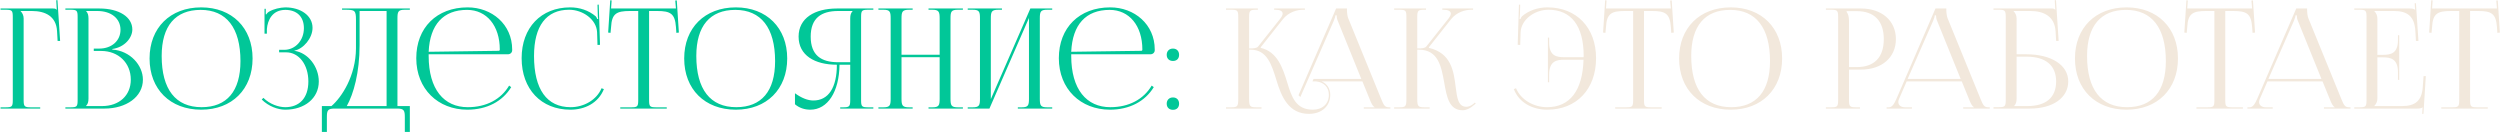 <?xml version="1.0" encoding="UTF-8"?> <svg xmlns="http://www.w3.org/2000/svg" width="898" height="48" viewBox="0 0 898 48" fill="none"><path d="M0.193 39V38.55H1.943C4.343 38.55 4.593 38.3 4.593 35.9V6.15C4.593 3.75 4.343 3.5 1.943 3.5H0.193V3.05H18.993C19.793 3.05 19.993 3.15 20.343 3.5H20.393L20.193 0.1L20.643 0.05L21.593 14.7H20.693L20.493 11.2C20.193 5.8 16.243 3.95 11.443 3.95H7.393V4C7.993 4.6 8.493 5.5 8.493 6.6V35.9C8.493 38.3 8.793 38.55 11.193 38.55H14.443V39H0.193ZM30.934 38.1H36.634C42.834 38.1 46.984 34.3 46.984 28.6C46.984 22.6 42.534 18.3 36.334 18.3H33.684V17.45H35.684C40.084 17.45 43.284 14.65 43.284 10.7C43.284 6.65 39.934 3.95 34.984 3.95H30.934V4C31.534 4.6 31.784 5.45 31.784 6.6V35.45C31.784 36.6 31.534 37.4 30.934 38V38.1ZM23.484 39V38.55H25.234C27.634 38.55 27.884 38.3 27.884 35.9V6.15C27.884 3.75 27.634 3.5 25.234 3.5H23.484V3.05H35.684C42.784 3.05 47.534 6.1 47.534 10.6C47.534 13.45 44.934 16.95 40.334 17.6V17.8C46.834 18.25 51.334 23.5 51.334 28.6C51.334 34.85 45.284 39 37.534 39H23.484ZM72.274 39.4C61.124 39.4 53.724 32.05 53.724 21C53.724 10 61.124 2.65 72.274 2.65C83.324 2.65 90.724 10 90.724 21C90.724 32.05 83.324 39.4 72.274 39.4ZM72.424 38.5C81.474 38.5 86.374 32.75 86.374 21.95C86.374 10 81.324 3.55 72.074 3.55C62.974 3.55 58.074 9.35 58.074 20.1C58.074 32.1 63.074 38.5 72.424 38.5ZM100.262 18.8V17.9H102.062C106.112 17.9 109.162 14.5 109.162 10.1C109.162 5.85 106.462 3.55 102.512 3.55C97.812 3.55 96.112 7.25 95.862 10.45V12.1H95.012V3.15H95.462V5.15L95.612 5.2C95.812 4.85 96.312 4.35 96.712 4.15C98.312 3.2 100.662 2.7 102.462 2.65C108.012 2.65 112.262 5.6 112.262 10C112.262 13.7 108.962 17.6 105.712 18.2V18.25C110.662 18.9 114.512 24 114.512 29.25C114.512 35.35 109.362 39.4 102.462 39.4C99.812 39.4 96.462 38.2 94.012 35.75L94.612 35.15C96.862 37.4 100.062 38.5 102.462 38.5C107.462 38.5 110.762 35.3 110.762 29.25C110.762 23.2 107.362 18.8 102.812 18.8H100.262ZM115.614 38.1H119.064C122.714 34.95 127.814 27.3 127.864 17.35V7.2C127.864 3.7 127.464 3.5 123.964 3.5H122.864V3.05H147.214V3.5H145.414C143.014 3.5 142.764 4.2 142.764 6.6V38.1H147.214V47.4H145.414V42.1C145.414 39.7 145.114 39 142.714 39H120.114C117.714 39 117.414 39.7 117.414 42.1V47.4H115.614V38.1ZM124.564 38.1H138.864V3.95H129.164V16.15C129.164 26.1 127.014 33.7 124.564 38.1ZM153.975 19.5C153.975 19.7 153.975 19.9 153.975 20.1C153.975 32.1 159.475 38.5 168.025 38.5C174.725 38.5 179.975 35.65 182.875 30.75L183.625 31.3C180.525 36.4 174.925 39.4 167.875 39.4C157.375 39.4 149.525 32 149.525 20.9C149.525 9.95 156.875 2.65 167.975 2.65C176.675 2.65 183.975 8.75 183.975 17.8V18.05C183.975 18.9 183.275 19.5 182.425 19.5H153.975ZM153.975 18.6L179.125 18.25C179.375 18.25 179.525 18.1 179.525 17.8C179.525 9.25 174.825 3.55 167.775 3.55C159.225 3.55 154.425 8.85 153.975 18.6ZM187.371 20.9C187.371 9.95 194.321 2.65 204.821 2.65C208.171 2.65 211.421 3.7 213.971 5.85C214.221 6.1 214.421 6.5 214.521 6.85L214.871 6.75C214.771 6.35 214.721 5.85 214.721 5.3L214.621 1.7L215.071 1.65L215.521 16.1L214.621 16.15L214.471 11.5C214.221 7 209.371 3.5 204.421 3.5C196.221 3.5 191.821 9.35 191.821 20.1C191.821 32.1 196.421 38.5 204.971 38.5C209.721 38.5 214.321 35.9 216.071 31.7L216.921 32C214.921 37 210.121 39.4 204.871 39.4C194.371 39.4 187.371 32 187.371 20.9ZM222.801 39V38.55H226.601C229.001 38.55 229.251 38.3 229.251 35.9V3.95H226.251C221.451 3.95 219.751 4.9 219.501 9.7L219.301 11.8L218.451 11.7L219.201 0.1L219.701 0.15L219.501 3.05H242.801L242.551 0.2L243.101 0.15L243.851 11.7L242.951 11.8L242.801 9.7C242.451 4.9 240.851 3.95 236.051 3.95H233.151V35.9C233.151 38.3 233.401 38.55 235.801 38.55H239.501V39H222.801ZM264.315 39.4C253.165 39.4 245.765 32.05 245.765 21C245.765 10 253.165 2.65 264.315 2.65C275.365 2.65 282.765 10 282.765 21C282.765 32.05 275.365 39.4 264.315 39.4ZM264.465 38.5C273.515 38.5 278.415 32.75 278.415 21.95C278.415 10 273.365 3.55 264.115 3.55C255.015 3.55 250.115 9.35 250.115 20.1C250.115 32.1 255.115 38.5 264.465 38.5ZM301.803 39V38.55H302.703C305.103 38.55 305.403 38.3 305.403 35.9V23.25H301.553C301.453 32.95 297.303 39.4 291.053 39.4C289.003 39.4 287.053 38.75 285.553 37.45V33.5C287.953 35.25 290.203 36.1 292.153 36.1C297.603 36.1 300.603 31.45 300.603 23.25C292.603 23.25 286.853 19.85 286.853 13.15C286.853 6.5 292.653 3.05 300.653 3.05H313.703V3.5H311.953C309.553 3.5 309.303 3.75 309.303 6.15V35.9C309.303 38.3 309.553 38.55 311.953 38.55H313.703V39H301.803ZM305.403 22.35V6.6C305.403 5.45 305.653 4.6 306.253 4V3.95H301.053C294.953 3.95 291.203 6.55 291.203 13.15C291.203 19.85 294.953 22.35 301.053 22.35H305.403ZM315.525 39V38.55H317.275C319.675 38.55 319.925 37.85 319.925 35.45V6.6C319.925 4.2 319.675 3.5 317.275 3.5H315.525V3.05H327.825V3.5H326.525C324.125 3.5 323.825 4.2 323.825 6.6V19.65H337.525V6.6C337.525 4.2 337.225 3.5 334.825 3.5H333.525V3.05H345.875V3.5H344.075C341.675 3.5 341.425 4.2 341.425 6.6V35.45C341.425 37.85 341.675 38.55 344.075 38.55H345.875V39H333.525V38.55H334.875C337.275 38.55 337.525 37.85 337.525 35.45V20.55H323.825V35.45C323.825 37.85 324.125 38.55 326.525 38.55H327.825V39H315.525ZM347.605 39V38.55H349.355C351.755 38.55 352.005 37.85 352.005 35.45V6.6C352.005 4.2 351.755 3.5 349.355 3.5H347.605V3.05H359.905V3.5H358.605C356.205 3.5 355.905 4.2 355.905 6.6V35.6L370.105 3.05H377.955V3.5H376.155C373.755 3.5 373.505 4.2 373.505 6.6V35.45C373.505 37.85 373.755 38.55 376.155 38.55H377.955V39H365.605V38.55H366.955C369.355 38.55 369.605 37.85 369.605 35.45V6.45L355.405 39H347.605ZM384.785 19.5C384.785 19.7 384.785 19.9 384.785 20.1C384.785 32.1 390.285 38.5 398.835 38.5C405.535 38.5 410.785 35.65 413.685 30.75L414.435 31.3C411.335 36.4 405.735 39.4 398.685 39.4C388.185 39.4 380.335 32 380.335 20.9C380.335 9.95 387.685 2.65 398.785 2.65C407.485 2.65 414.785 8.75 414.785 17.8V18.05C414.785 18.9 414.085 19.5 413.235 19.5H384.785ZM384.785 18.6L409.935 18.25C410.185 18.25 410.335 18.1 410.335 17.8C410.335 9.25 405.635 3.55 398.585 3.55C390.035 3.55 385.235 8.85 384.785 18.6ZM421.332 35C422.632 35 423.532 35.85 423.532 37.25C423.532 38.55 422.732 39.45 421.332 39.45C420.032 39.45 419.082 38.65 419.082 37.25C419.082 35.95 419.932 35 421.332 35ZM421.332 17.45C422.632 17.45 423.532 18.3 423.532 19.7C423.532 21 422.732 21.9 421.332 21.9C420.032 21.9 419.082 21.1 419.082 19.7C419.082 18.4 419.932 17.45 421.332 17.45Z" fill="#01C798"></path><path d="M440.379 39V38.55H442.129C444.529 38.55 444.779 38.25 444.779 35.45V6.15C444.779 3.75 444.529 3.5 442.129 3.5H440.379V3.05H451.829V3.5H451.379C448.979 3.5 448.679 3.75 448.679 6.15V17.4C450.479 17.4 451.429 17.3 451.929 16.7L459.829 6.75C460.429 6 460.729 5.35 460.729 4.9C460.729 3.95 459.679 3.5 458.129 3.5H457.679V3.05H468.729V3.5H468.129C465.929 3.5 462.879 4.3 460.779 6.95L452.829 17L452.879 17.2C458.929 18.6 460.829 24.65 462.379 29.65C463.929 34.75 465.429 39.4 471.579 39.4C475.029 39.4 477.329 37.3 477.329 34.05C477.329 31.35 475.529 29.5 472.779 29.25H471.429L471.829 28.35H488.979L480.529 7.5C480.179 6.7 480.129 6.05 480.129 5.5H479.679C479.679 5.8 479.529 6.45 479.079 7.5L467.079 34.85L466.429 34.2L479.929 3.05H483.829V3.65C483.829 4.65 484.029 5.95 484.279 6.55L496.079 35.45C497.079 37.85 497.379 38.55 499.029 38.55H499.429V39H489.879V38.55H493.729V38.45C493.079 38.2 492.529 36.95 492.179 36.1L489.379 29.25H474.729C476.629 30.05 477.829 31.8 477.829 34.05C477.829 38.15 474.729 40.9 470.179 40.9C462.879 40.9 460.279 34.75 458.479 28.75C456.779 23.25 455.129 17.85 449.279 17.85H448.679V35.45C448.679 38.25 448.979 38.55 451.379 38.55H453.129V39H440.379ZM500.779 39V38.55H502.529C504.929 38.55 505.179 38.25 505.179 35.45V6.15C505.179 3.75 504.929 3.5 502.529 3.5H500.779V3.05H512.229V3.5H511.779C509.379 3.5 509.079 3.75 509.079 6.15V17.4C510.879 17.4 511.829 17.3 512.329 16.7L520.229 6.75C520.829 6 521.129 5.35 521.129 4.9C521.129 3.95 520.079 3.5 518.529 3.5H518.079V3.05H529.129V3.5H528.529C526.329 3.5 523.279 4.3 521.179 6.95L513.229 17L513.279 17.2C521.229 19.05 522.179 25.5 522.879 31.25C523.379 35.2 523.779 38.35 526.729 38.35C527.429 38.35 528.229 38.1 529.129 37.4L529.779 36.85L530.079 37.2L529.429 37.75C528.029 39 526.629 39.6 525.379 39.6C520.529 39.6 519.679 34.85 518.779 29.75C517.729 23.9 516.629 17.85 509.679 17.85H509.079V35.45C509.079 38.25 509.379 38.55 511.779 38.55H513.529V39H500.779ZM573.307 20.9C573.307 32 566.307 39.4 555.807 39.4C550.557 39.4 545.707 37 543.757 32L544.557 31.7C546.307 35.9 550.957 38.5 555.707 38.5C563.907 38.5 568.457 32.55 568.807 21.45H561.857C559.057 21.45 556.457 22 556.457 26.8V29.55H556.007V13.5H556.457V15.25C556.457 20.05 559.057 20.55 561.857 20.55H568.807C568.807 20.45 568.857 20.3 568.857 20.1C568.857 9.35 564.407 3.5 556.207 3.5C551.257 3.5 546.457 7 546.207 11.5L546.057 16.15L545.157 16.1L545.607 1.65L546.057 1.7L545.957 5.3C545.907 5.85 545.907 6.35 545.807 6.75L546.157 6.85C546.257 6.5 546.457 6.1 546.707 5.85C549.207 3.7 552.507 2.65 555.857 2.65C566.307 2.65 573.307 9.95 573.307 20.9ZM580.174 39V38.55H583.974C586.374 38.55 586.624 38.3 586.624 35.9V3.95H583.624C578.824 3.95 577.124 4.9 576.874 9.7L576.674 11.8L575.824 11.7L576.574 0.1L577.074 0.15L576.874 3.05H600.174L599.924 0.2L600.474 0.15L601.224 11.7L600.324 11.8L600.174 9.7C599.824 4.9 598.224 3.95 593.424 3.95H590.524V35.9C590.524 38.3 590.774 38.55 593.174 38.55H596.874V39H580.174ZM621.688 39.4C610.538 39.4 603.138 32.05 603.138 21C603.138 10 610.538 2.65 621.688 2.65C632.738 2.65 640.138 10 640.138 21C640.138 32.05 632.738 39.4 621.688 39.4ZM621.838 38.5C630.888 38.5 635.788 32.75 635.788 21.95C635.788 10 630.738 3.55 621.488 3.55C612.388 3.55 607.488 9.35 607.488 20.1C607.488 32.1 612.488 38.5 621.838 38.5ZM663.307 4V4.25C663.907 5.05 664.157 6.2 664.157 7.35V24.1H666.957C673.257 24.1 676.657 20.6 676.657 14.05C676.657 7.55 673.257 4 666.957 4H663.307ZM655.857 39V38.55H657.607C660.007 38.55 660.257 38.3 660.257 35.9V6.15C660.257 3.75 660.007 3.5 657.607 3.5H655.857V3.05H668.457C675.957 3.05 681.007 7.45 681.007 14.05C681.007 20.65 675.957 25 668.457 25H664.157V35.9C664.157 38.3 664.457 38.55 666.857 38.55H668.107V39H655.857ZM677.671 39V38.55H678.471C679.721 38.55 680.471 37.15 681.221 35.45L695.221 3.05H699.121V3.65C699.121 4.65 699.321 5.95 699.571 6.55L711.371 35.45C712.371 37.85 712.671 38.55 714.321 38.55H714.721V39H705.171V38.55H709.021V38.45C708.371 38.2 707.821 36.95 707.471 36.1L704.671 29.25H684.871L682.171 35.45C681.971 35.9 681.871 36.25 681.871 36.6C681.871 37.8 682.821 38.55 684.321 38.55H686.771V39H677.671ZM685.221 28.35H704.271L695.821 7.5C695.471 6.7 695.421 6.05 695.421 5.5H694.971C694.971 5.8 694.821 6.45 694.371 7.5L685.221 28.35ZM716.062 39V38.5H717.812C720.212 38.5 720.462 38.25 720.462 35.85V6.15C720.462 3.75 720.212 3.5 717.812 3.5H716.062V3.05H736.862C737.662 3.05 737.862 3.15 738.212 3.5H738.262L738.062 0.1L738.512 0.05L739.462 14.7H738.562L738.362 11.2C738.012 5.85 734.112 3.95 729.312 3.95H723.262V4C723.862 4.6 724.362 5.5 724.362 6.6V19.5H727.862C736.912 19.5 742.912 23.4 742.912 29.25C742.912 35.1 737.412 39 729.162 39H716.062ZM724.362 20.35V35.45C724.362 36.6 724.112 37.4 723.512 38V38.1H728.212C734.912 38.1 738.562 35.05 738.562 29.25C738.562 23.5 734.812 20.35 727.912 20.35H724.362ZM763.875 39.4C752.725 39.4 745.325 32.05 745.325 21C745.325 10 752.725 2.65 763.875 2.65C774.925 2.65 782.325 10 782.325 21C782.325 32.05 774.925 39.4 763.875 39.4ZM764.025 38.5C773.075 38.5 777.975 32.75 777.975 21.95C777.975 10 772.925 3.55 763.675 3.55C754.575 3.55 749.675 9.35 749.675 20.1C749.675 32.1 754.675 38.5 764.025 38.5ZM788.963 39V38.55H792.763C795.163 38.55 795.413 38.3 795.413 35.9V3.95H792.413C787.613 3.95 785.913 4.9 785.663 9.7L785.463 11.8L784.613 11.7L785.363 0.1L785.863 0.15L785.663 3.05H808.963L808.713 0.2L809.263 0.15L810.013 11.7L809.113 11.8L808.963 9.7C808.613 4.9 807.013 3.95 802.213 3.95H799.313V35.9C799.313 38.3 799.563 38.55 801.963 38.55H805.663V39H788.963ZM807.261 39V38.55H808.061C809.311 38.55 810.061 37.15 810.811 35.45L824.811 3.05H828.711V3.65C828.711 4.65 828.911 5.95 829.161 6.55L840.961 35.45C841.961 37.85 842.261 38.55 843.911 38.55H844.311V39H834.761V38.55H838.611V38.45C837.961 38.2 837.411 36.95 837.061 36.1L834.261 29.25H814.461L811.761 35.45C811.561 35.9 811.461 36.25 811.461 36.6C811.461 37.8 812.411 38.55 813.911 38.55H816.361V39H807.261ZM814.811 28.35H833.861L825.411 7.5C825.061 6.7 825.011 6.05 825.011 5.5H824.561C824.561 5.8 824.411 6.45 823.961 7.5L814.811 28.35ZM861.802 28.7H861.352V25.95C861.352 21.15 858.752 20.6 855.952 20.6H853.952V35.45C853.952 36.55 853.452 37.45 852.852 38.05V38.1H862.802C867.602 38.1 869.902 36.15 870.252 31.35L870.552 27.35H871.352L870.502 40.9H870.052L870.202 38.55H870.152C869.802 38.9 869.102 39 868.302 39H845.652V38.55H847.402C849.802 38.55 850.052 38.3 850.052 35.9V6.15C850.052 3.75 849.802 3.5 847.402 3.5H845.652V3.05H865.602C866.402 3.05 867.102 3.15 867.452 3.5H867.502L867.352 1.2L867.802 1.15L868.702 14.7H867.802L867.602 11.2C867.302 5.8 864.702 3.95 859.902 3.95H852.852V4C853.452 4.6 853.952 5.5 853.952 6.6V19.7H855.952C858.752 19.7 861.352 19.2 861.352 14.4V12.65H861.802V28.7ZM876.903 39V38.55H880.703C883.103 38.55 883.353 38.3 883.353 35.9V3.95H880.353C875.553 3.95 873.853 4.9 873.603 9.7L873.403 11.8L872.553 11.7L873.303 0.1L873.803 0.15L873.603 3.05H896.903L896.653 0.2L897.203 0.15L897.953 11.7L897.053 11.8L896.903 9.7C896.553 4.9 894.953 3.95 890.153 3.95H887.253V35.9C887.253 38.3 887.503 38.55 889.903 38.55H893.603V39H876.903Z" fill="#F2E8DC"></path></svg> 